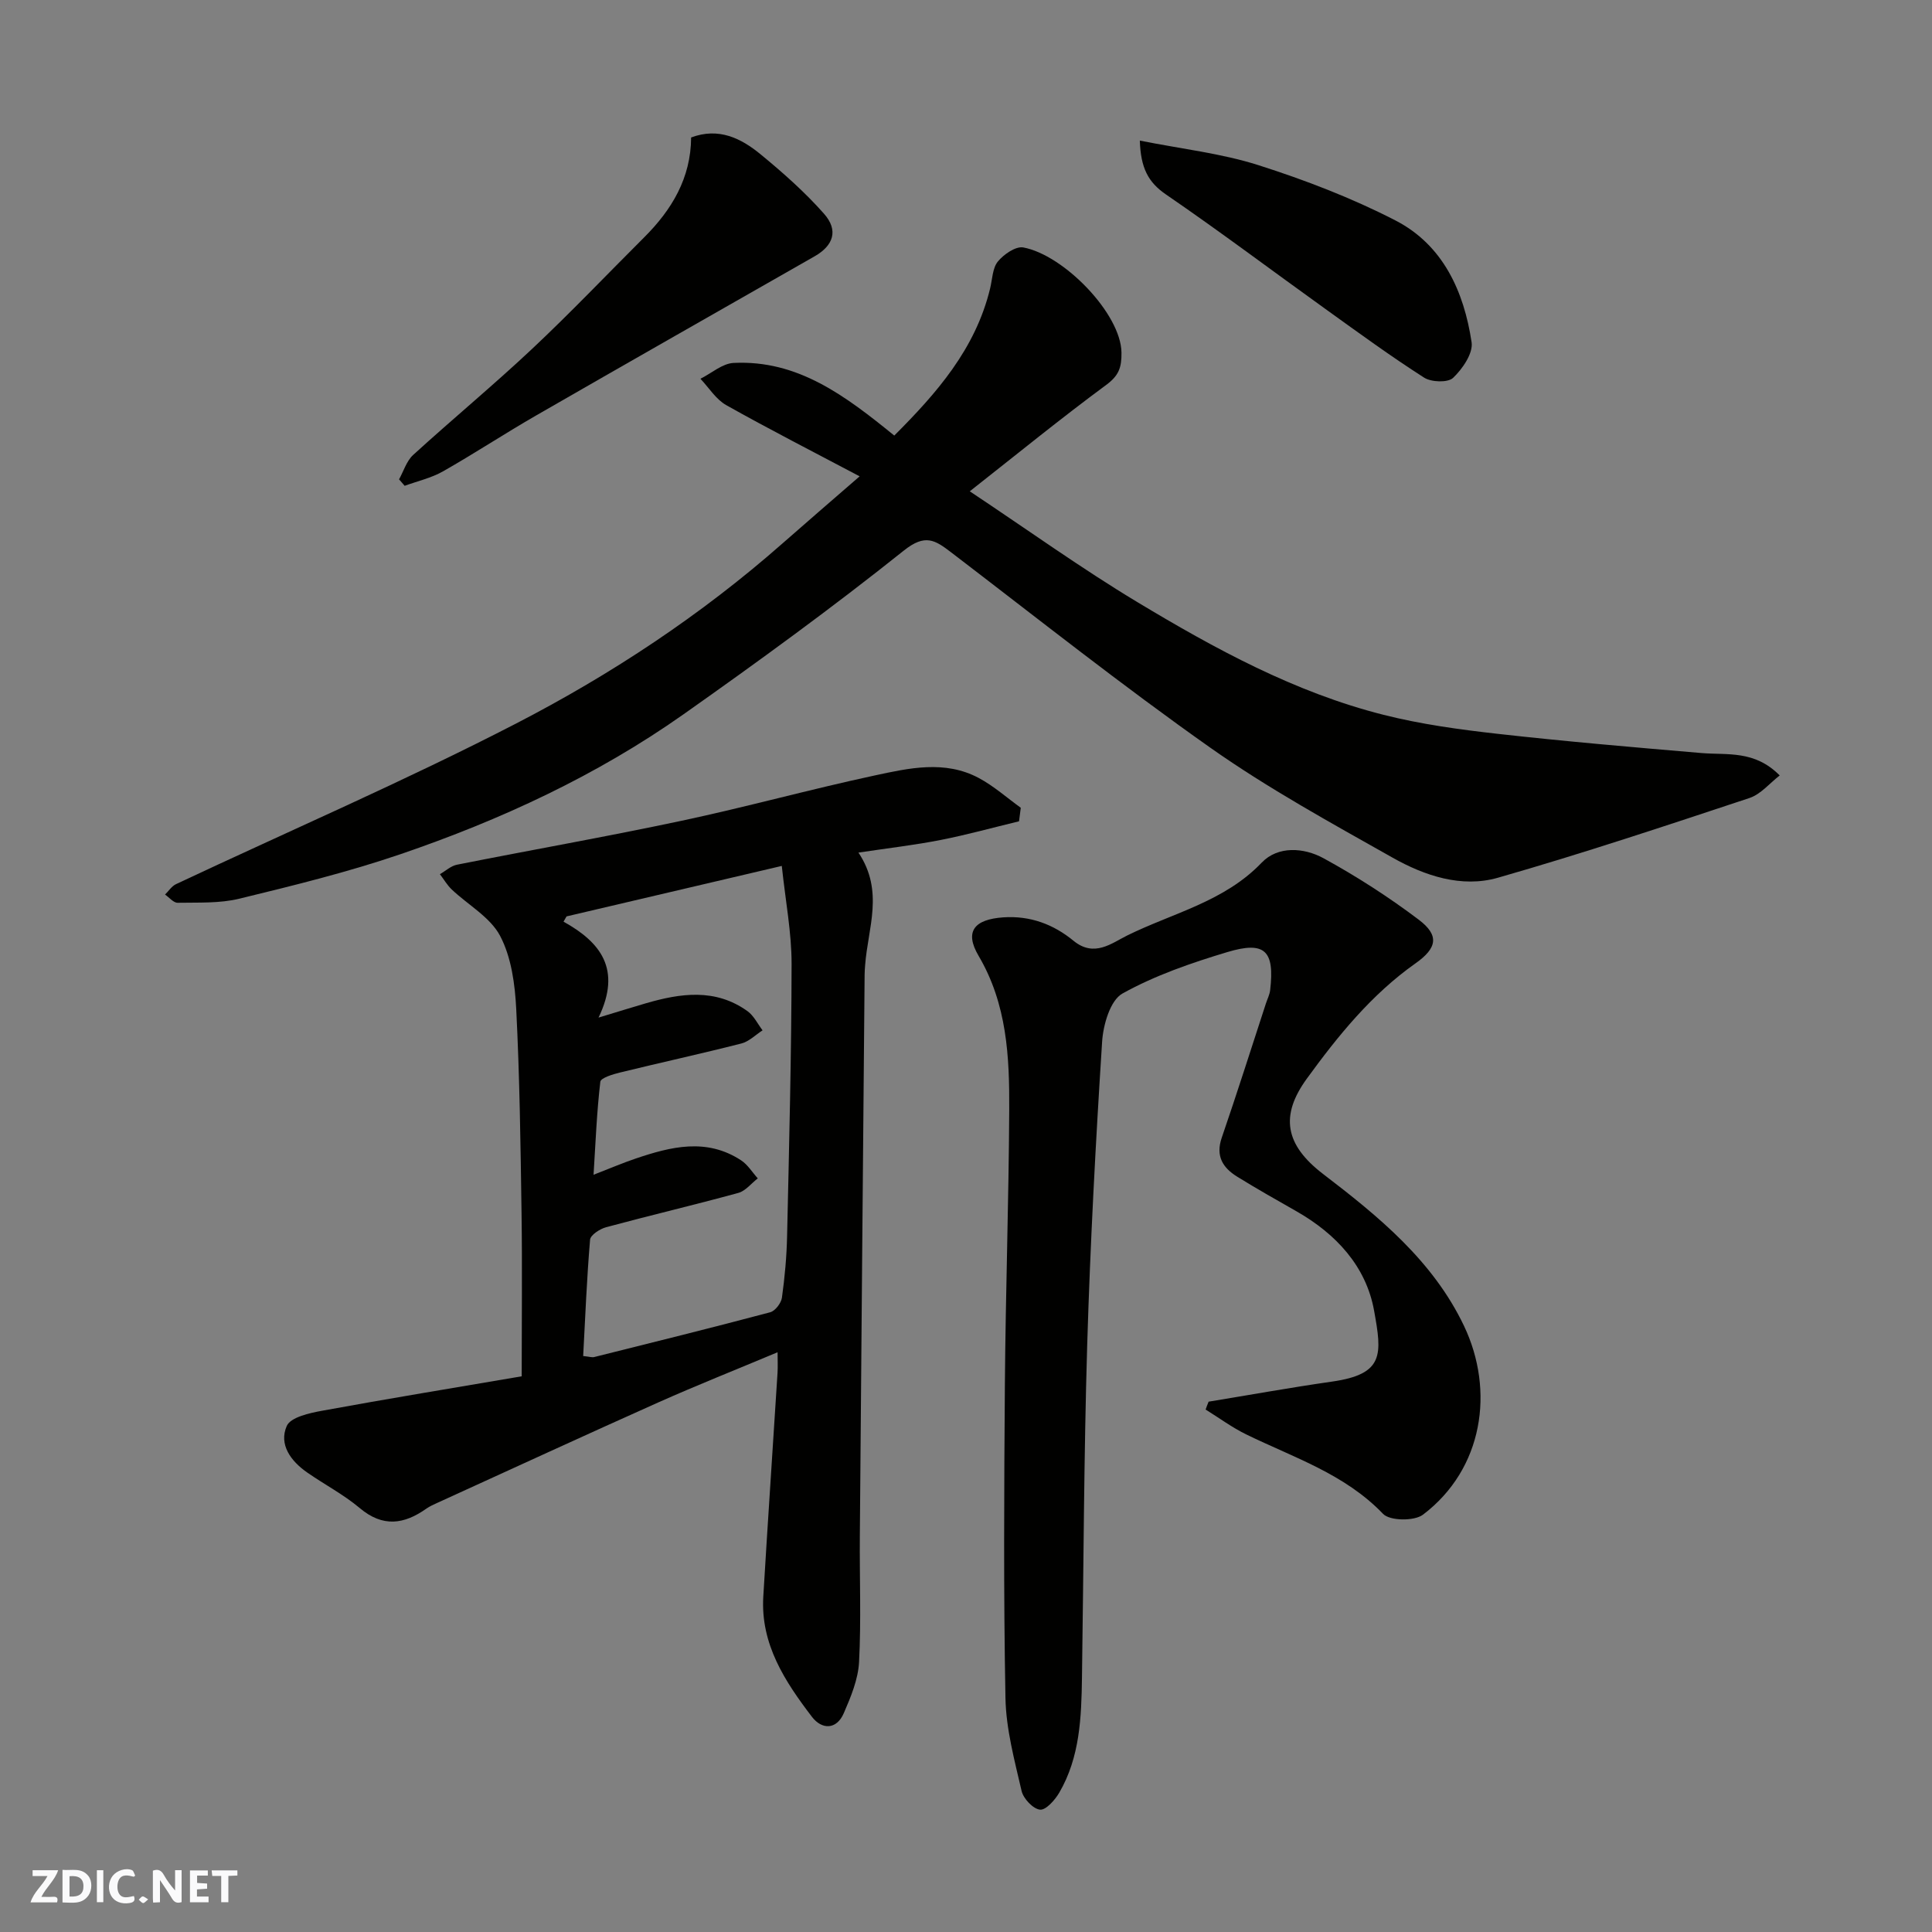 <svg enable-background="new 0 0 400 400" viewBox="0 0 400 400" xmlns="http://www.w3.org/2000/svg"><rect x="0" y="0" width="400" height="400" fill="#808080" stroke="none"/><g fill="#fafafb"><path d="m37.59 393.81c-.92.31-1.52.05-2-.78-.7-1.2-1.52-2.34-2.47-3.78v4.59c-.55.03-.95.05-1.41.07-.03-.37-.06-.64-.06-.91 0-1.91 0-3.81 0-5.7 1.13-.41 1.77-.03 2.29.91.62 1.11 1.38 2.14 2.31 3.19v-4.2h1.35v6.61z"/><path d="m12.94 393.88v-6.75c1.9.19 3.93-.54 5.37 1.29.8 1.01.78 2.88.03 3.97-1.37 1.97-3.4 1.51-5.4 1.49m1.45-1.22c2.04.12 2.92-.58 2.89-2.21-.03-1.51-.98-2.19-2.89-2z"/><path d="m11.81 393.87h-5.49c.68-2.18 2.47-3.48 3.51-5.45h-3.08v-1.21h5.29c-.71 2.13-2.44 3.48-3.47 5.51.86 0 1.63.04 2.39-.01.79-.05 1.14.21.85 1.16"/><path d="m39.33 393.86v-6.61h3.7v1.07h-2.22v1.52c.68.04 1.34.09 2.07.13v1.07c-.72.05-1.38.09-2.1.14v1.48h2.4v1.19h-3.85z"/><path d="m27.71 388.56c-1.15-.3-2.46-.61-3.1.64-.37.73-.41 1.93-.06 2.67.63 1.35 1.99.93 3.17.68.35.94-.01 1.32-.93 1.46-1.62.25-3.05-.27-3.76-1.48-.73-1.24-.6-3.03.31-4.17.88-1.11 2.71-1.7 4-1.16.32.13.44.74.65 1.12-.1.08-.19.16-.28.24"/><path d="m49.15 387.24v1.07c-.59.02-1.17.05-1.87.08v5.44h-1.48v-5.44h-1.85c-.05-.4-.08-.73-.13-1.15z"/><path d="m20.06 387.21h1.33v6.62h-1.33z"/><path d="m30.68 393.25c-.49.38-.8.79-1.05.76-.32-.05-.6-.45-.9-.7.26-.24.51-.64.8-.67.29-.04.62.3 1.15.61"/></g><path d="m210.98 170.04c-5.39 1.3-10.75 2.79-16.19 3.86-5.38 1.06-10.85 1.69-17.06 2.62 5.36 7.99 1.95 15.66 1.39 23.27-.05.66-.11 1.33-.11 1.99-.34 38.75-.68 77.49-.99 116.24-.07 8.7.29 17.41-.16 26.08-.19 3.59-1.7 7.22-3.16 10.59-1.52 3.5-4.56 3.42-6.59.77-5.59-7.32-10.66-15.04-10.08-24.87.92-15.46 1.98-30.91 2.95-46.36.08-1.3.01-2.61.01-4.26-8.51 3.57-16.65 6.8-24.64 10.36-15.34 6.85-30.59 13.89-45.87 20.85-.74.34-1.51.68-2.17 1.14-4.64 3.3-9.05 3.94-13.83-.09-3.34-2.81-7.3-4.87-10.9-7.38-3.36-2.34-5.9-5.78-4.21-9.62.79-1.81 4.71-2.68 7.37-3.16 13.62-2.5 27.28-4.73 41.27-7.12 0-11.49.13-22.63-.03-33.76-.2-14.1-.39-28.2-1.1-42.27-.26-5.13-1-10.71-3.33-15.14-2.04-3.89-6.64-6.41-10.02-9.62-.96-.91-1.64-2.11-2.45-3.17 1.17-.67 2.27-1.71 3.52-1.96 15.5-3.08 31.06-5.81 46.52-9.1 13.36-2.84 26.54-6.49 39.89-9.36 7.16-1.54 14.61-3.25 21.64.51 3.11 1.66 5.81 4.08 8.69 6.16-.13.94-.25 1.87-.36 2.8zm-87.06 40.64c4.47-1.35 7.09-2.17 9.73-2.94 7.24-2.11 14.45-3.17 21.11 1.61 1.31.94 2.1 2.63 3.12 3.97-1.45.93-2.79 2.31-4.38 2.72-8.34 2.13-16.76 3.96-25.12 6.01-1.49.36-4 1.12-4.09 1.92-.73 6.23-.98 12.52-1.4 19.25 3.53-1.37 6.07-2.46 8.68-3.34 7.32-2.48 14.7-4.34 21.86.35 1.38.9 2.32 2.48 3.46 3.74-1.34 1.03-2.53 2.6-4.03 3.01-9.09 2.49-18.27 4.65-27.37 7.1-1.29.35-3.23 1.61-3.32 2.58-.68 8.02-1 16.06-1.43 24.09 1.3.13 1.83.33 2.29.21 12.16-3.04 24.32-6.05 36.43-9.27 1.04-.28 2.27-1.89 2.43-3.02.59-4.23.98-8.52 1.07-12.79.42-18.76.9-37.53.93-56.3.01-6.47-1.25-12.95-2.03-20.3-15.33 3.6-29.95 7.03-44.56 10.45-.21.36-.42.73-.63 1.09 7.66 4.25 12.09 9.84 7.25 19.86z" fill="#010100"/><path d="m177.98 98.62c-9.6-5.08-18.71-9.73-27.62-14.74-2.13-1.2-3.58-3.6-5.34-5.46 2.29-1.14 4.53-3.17 6.87-3.28 13.29-.65 23.12 6.8 33.26 15.04 8.7-8.71 16.81-17.88 19.85-30.49.46-1.9.48-4.18 1.6-5.55 1.21-1.48 3.68-3.19 5.25-2.91 8.41 1.55 20.24 13.73 20.34 21.77.04 3.12-.56 4.77-3.17 6.7-9.34 6.89-18.34 14.23-28.24 22.02 12.19 8.11 23.15 15.99 34.68 22.93 16.09 9.68 32.62 18.71 51 23.35 7.71 1.95 15.69 3.04 23.61 3.93 14.04 1.58 28.13 2.78 42.21 3.98 5.34.45 10.97-.64 16.19 4.64-2.04 1.56-3.9 3.89-6.29 4.68-17.28 5.73-34.57 11.49-52.07 16.5-7.52 2.15-15.16-.42-21.79-4.16-12.78-7.21-25.73-14.31-37.7-22.74-18.3-12.9-35.87-26.85-53.67-40.45-3.33-2.55-5.38-3.94-9.81-.4-14.8 11.82-30.15 22.99-45.63 33.91-17.98 12.68-37.84 21.87-58.59 28.96-10.9 3.72-22.14 6.48-33.35 9.21-4.09 1-8.51.77-12.78.85-.86.02-1.75-1.1-2.62-1.7.75-.73 1.37-1.73 2.26-2.15 23.49-11.06 47.37-21.36 70.42-33.26 19.73-10.19 38.33-22.48 55.11-37.25 4.94-4.35 9.93-8.64 16.02-13.93z" fill="#010100"/><path d="m250.23 290.2c8.5-1.39 16.99-2.93 25.52-4.15 10.88-1.55 10.38-5.62 8.74-14.7-1.66-9.2-7.89-15.9-16.08-20.57-4.11-2.34-8.24-4.67-12.26-7.16-2.96-1.83-4.51-4.24-3.21-8.04 3.17-9.23 6.12-18.53 9.15-27.81.3-.92.77-1.82.88-2.76.95-8.16-1.04-10.24-8.87-7.89-7.45 2.24-14.96 4.82-21.71 8.58-2.53 1.41-3.99 6.48-4.21 9.99-1.34 20.94-2.46 41.91-3.09 62.88-.68 22.92-.74 45.86-1.08 68.78-.12 8.22-.42 16.45-4.7 23.8-.89 1.53-2.79 3.66-3.99 3.52-1.44-.16-3.44-2.28-3.81-3.87-1.46-6.34-3.22-12.8-3.34-19.24-.41-21.65-.28-43.32-.12-64.98.15-18.93.8-37.86.9-56.79.06-10.99-.45-21.89-6.34-31.89-3-5.08-.86-7.55 5.08-7.97 5.62-.39 10.44 1.46 14.56 4.84 4.31 3.54 7.93.48 11.13-1.09 9.44-4.66 20.1-6.98 27.85-15.09 3.35-3.5 8.74-3.12 12.79-.9 6.84 3.74 13.47 8.01 19.7 12.71 4.31 3.25 3.85 5.88-.68 9.07-9.12 6.44-16.06 15.03-22.48 23.86-5.54 7.62-4.57 13.66 3.38 19.74 11.48 8.78 22.73 17.95 29.16 31.43 6.39 13.4 4 29.64-8.49 39.1-1.8 1.36-6.86 1.3-8.26-.17-7.93-8.27-18.47-11.64-28.29-16.43-2.96-1.44-5.64-3.43-8.45-5.17.18-.54.4-1.09.62-1.63z" fill="#010100"/><path d="m143.09 28.46c5.73-2.14 10.34.17 14.37 3.48 4.64 3.81 9.19 7.84 13.15 12.32 3.03 3.43 1.95 6.58-1.96 8.81-19.23 10.98-38.48 21.91-57.67 32.96-6.5 3.74-12.76 7.87-19.28 11.57-2.42 1.37-5.26 2.01-7.92 2.98-.39-.45-.78-.9-1.16-1.34.95-1.7 1.55-3.79 2.91-5.04 8.15-7.43 16.65-14.47 24.68-22.01 7.93-7.45 15.44-15.35 23.15-23.04 5.74-5.72 9.68-12.29 9.73-20.69z" fill="#010100"/><path d="m235.99 29.11c8.73 1.74 16.9 2.64 24.57 5.09 9.69 3.09 19.32 6.79 28.35 11.44 9.85 5.07 14.19 14.7 15.77 25.23.34 2.28-1.89 5.51-3.83 7.36-1.08 1.03-4.51.91-6.01-.05-6.85-4.38-13.44-9.19-20.05-13.94-11.13-7.98-22.09-16.24-33.39-23.98-3.71-2.54-5.23-5.51-5.41-11.15z" fill="#010100"/></svg>